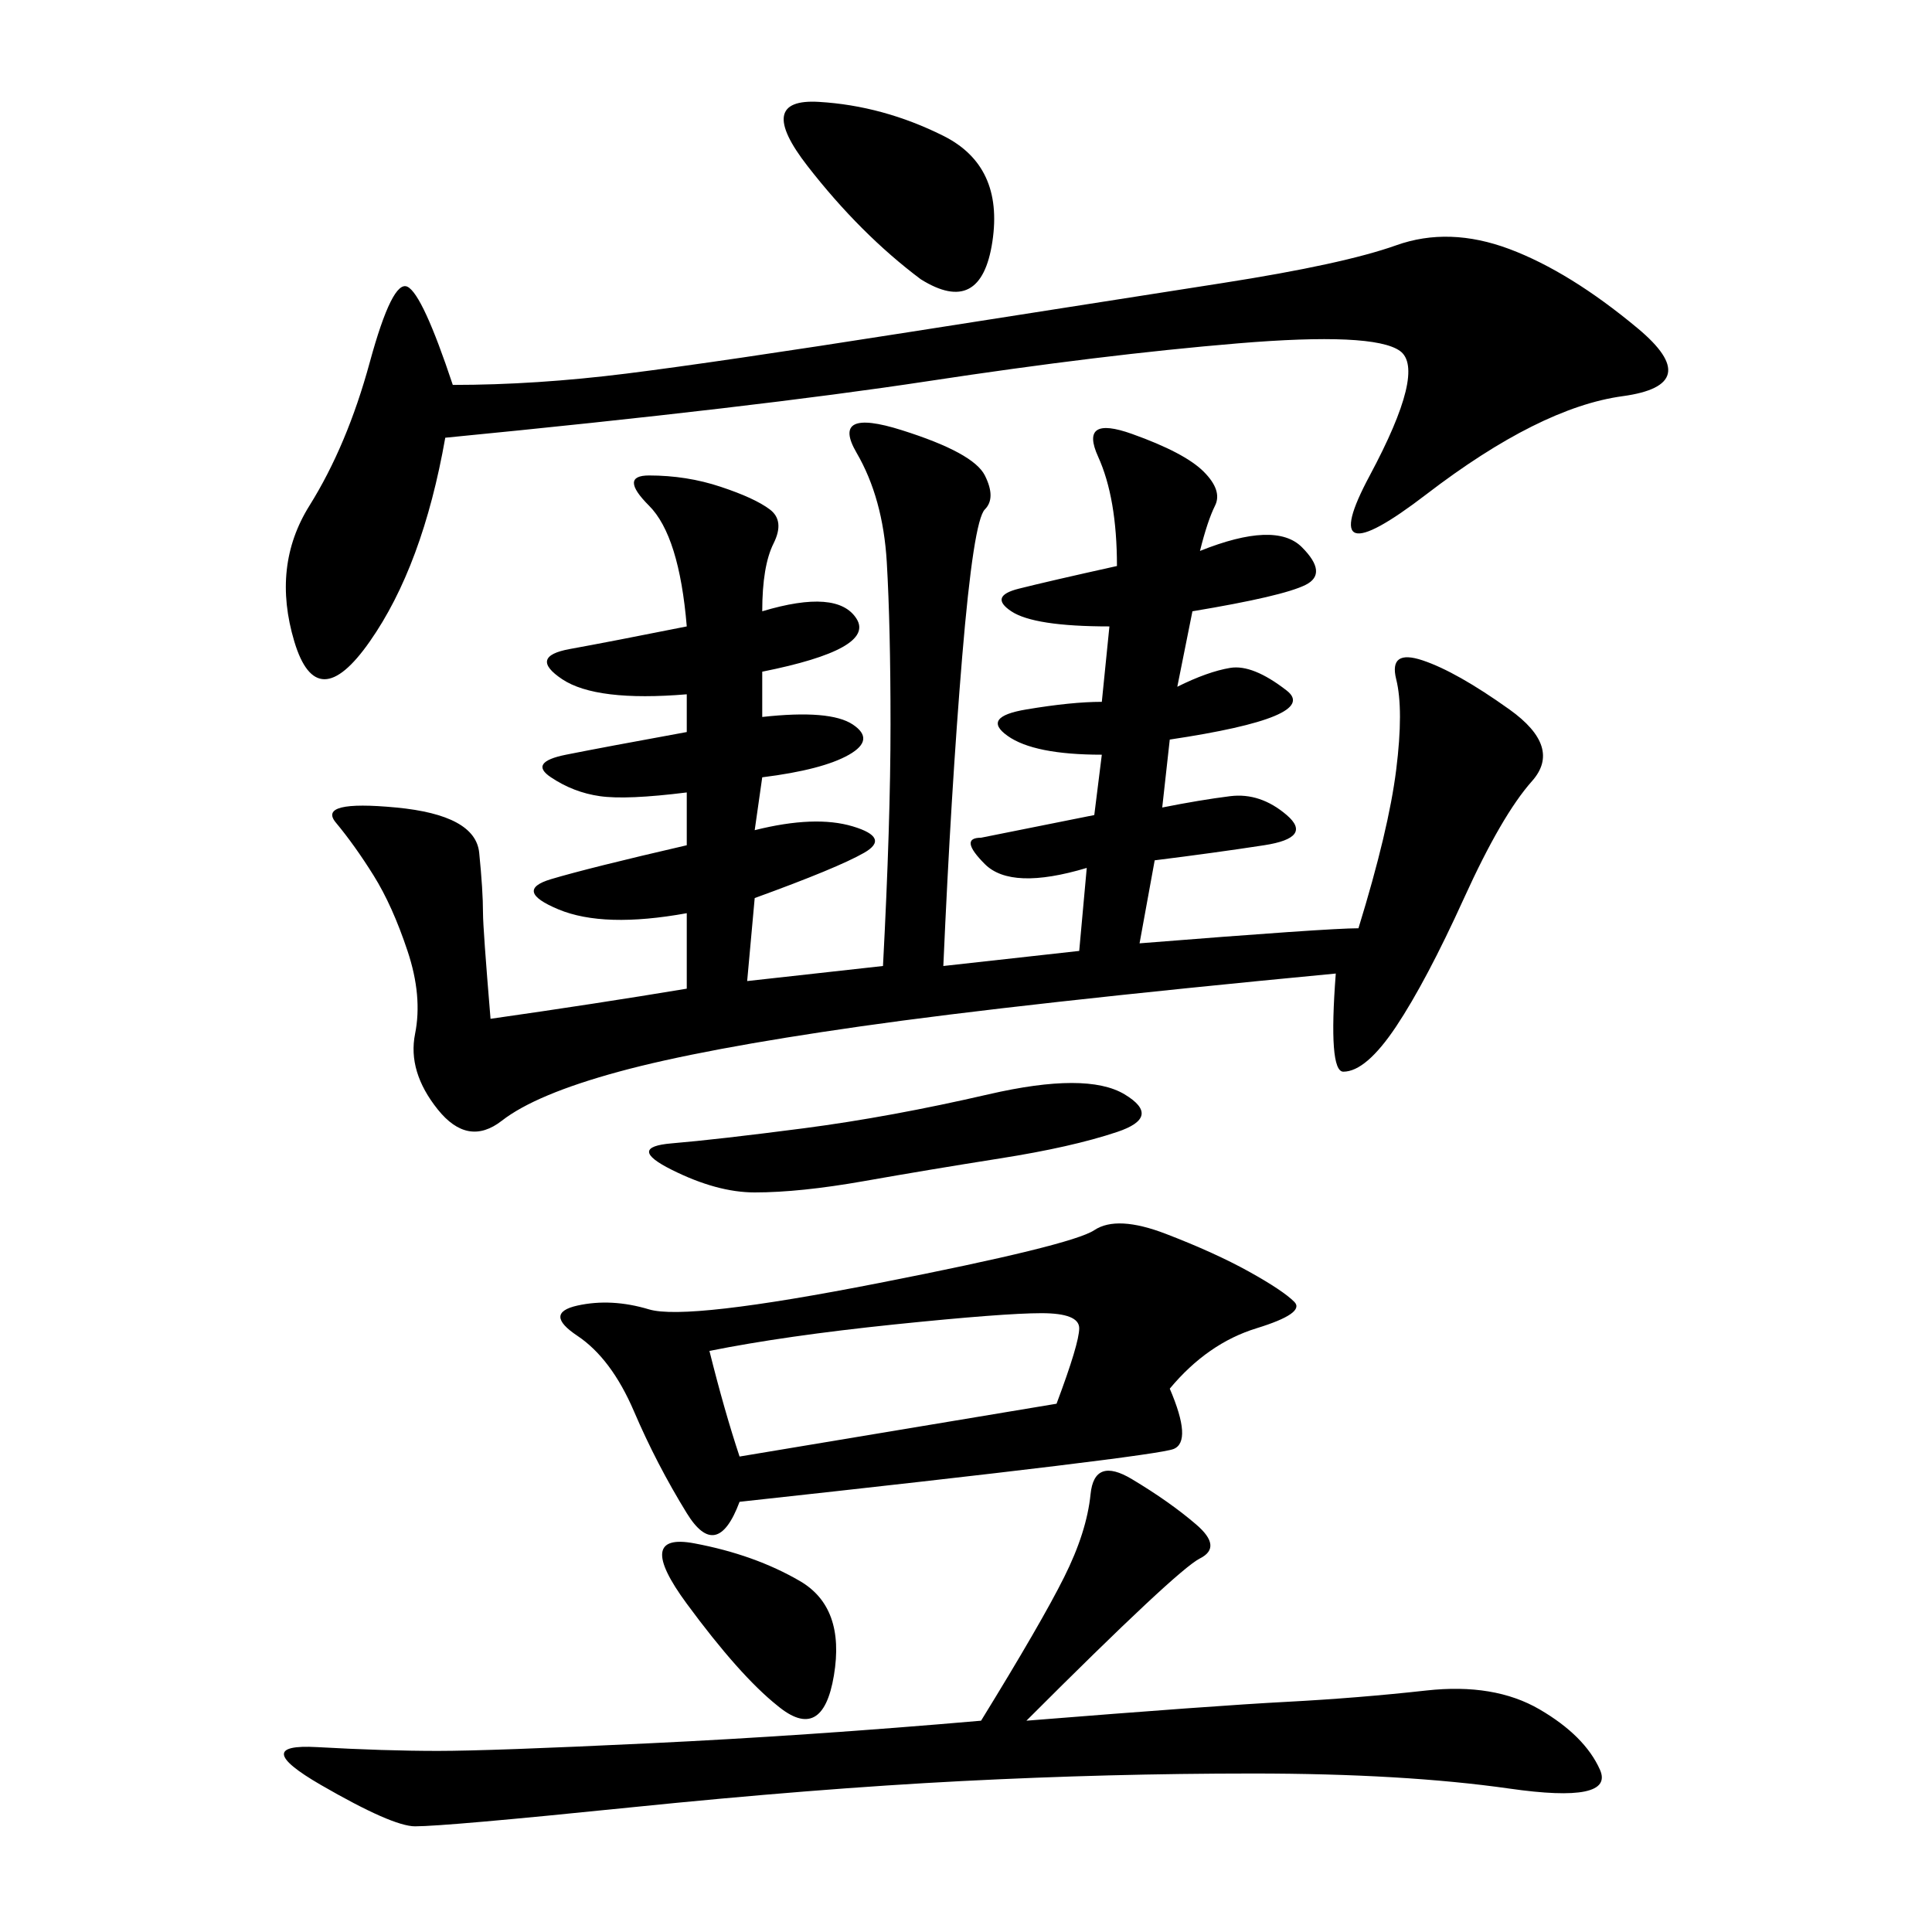 <svg xmlns="http://www.w3.org/2000/svg" xmlns:xlink="http://www.w3.org/1999/xlink" width="300" height="300"><path d="M146.48 150L167.58 147.66L168.75 134.77Q157.03 138.28 152.93 134.18Q148.83 130.08 152.34 130.08L152.34 130.08L169.92 126.56L171.09 117.19Q160.55 117.19 156.45 114.26Q152.34 111.33 159.38 110.16Q166.41 108.98 171.09 108.98L171.09 108.98L172.27 97.27Q160.55 97.27 157.03 94.92Q153.52 92.58 158.20 91.41Q162.89 90.23 173.44 87.89L173.44 87.89Q173.44 77.34 170.51 70.90Q167.58 64.45 175.78 67.38Q183.98 70.31 186.91 73.24Q189.84 76.17 188.67 78.52Q187.50 80.86 186.33 85.55L186.33 85.55Q198.05 80.86 202.15 84.96Q206.25 89.06 202.73 90.82Q199.22 92.58 185.16 94.92L185.16 94.92L182.81 106.64Q187.50 104.30 191.02 103.71Q194.53 103.13 199.80 107.23Q205.08 111.33 181.64 114.84L181.64 114.84L180.47 125.39Q186.33 124.22 191.02 123.63Q195.70 123.05 199.80 126.56Q203.91 130.08 196.29 131.25Q188.67 132.42 179.30 133.59L179.30 133.59L176.95 146.48Q206.25 144.14 210.94 144.14L210.94 144.14Q215.63 128.91 216.80 119.53Q217.97 110.16 216.80 105.47Q215.63 100.78 220.90 102.54Q226.17 104.30 234.38 110.16Q242.58 116.02 237.89 121.29Q233.20 126.56 227.34 139.45Q221.48 152.34 216.80 159.38Q212.11 166.41 208.59 166.41L208.59 166.41Q206.25 166.41 207.42 151.17L207.42 151.17Q158.20 155.86 133.59 159.38Q108.98 162.89 96.09 166.41Q83.20 169.92 77.93 174.02Q72.66 178.13 67.97 172.27Q63.28 166.41 64.45 160.55Q65.63 154.69 63.28 147.66Q60.94 140.63 58.01 135.94Q55.08 131.25 52.15 127.73Q49.22 124.22 61.52 125.39Q73.83 126.56 74.41 132.42Q75 138.28 75 141.80L75 141.80Q75 144.14 76.17 158.20L76.17 158.20Q92.58 155.86 106.64 153.52L106.64 153.52L106.64 141.80Q93.75 144.14 86.72 141.21Q79.69 138.28 85.55 136.52Q91.41 134.77 106.64 131.25L106.64 131.25L106.64 123.05Q97.27 124.22 93.16 123.63Q89.06 123.05 85.55 120.70Q82.03 118.36 87.89 117.19Q93.75 116.02 106.64 113.67L106.64 113.67L106.64 107.81Q92.58 108.98 87.30 105.47Q82.03 101.95 88.48 100.78Q94.92 99.61 106.64 97.27L106.64 97.27Q105.47 83.20 100.78 78.52Q96.09 73.83 100.78 73.83L100.78 73.83Q106.64 73.83 111.91 75.59Q117.19 77.34 119.53 79.10Q121.88 80.86 120.12 84.38Q118.36 87.89 118.36 94.92L118.36 94.92Q130.08 91.41 133.01 96.09Q135.94 100.78 118.36 104.30L118.36 104.30L118.36 111.33Q128.91 110.16 132.42 112.50Q135.94 114.84 131.84 117.19Q127.73 119.53 118.36 120.70L118.36 120.70L117.19 128.91Q126.56 126.56 132.42 128.32Q138.28 130.08 134.18 132.42Q130.08 134.77 117.19 139.45L117.19 139.45L116.02 152.34L137.11 150Q138.28 127.73 138.28 112.50L138.28 112.50Q138.28 97.27 137.70 87.30Q137.11 77.34 133.01 70.31Q128.91 63.28 140.04 66.80Q151.17 70.31 152.93 73.83Q154.69 77.34 152.93 79.10Q151.17 80.86 149.41 101.95Q147.66 123.05 146.48 150L146.48 150ZM69.14 67.97Q65.63 87.89 57.42 99.61Q49.22 111.33 45.70 99.61Q42.19 87.89 48.05 78.52Q53.91 69.14 57.42 56.25Q60.94 43.36 63.28 44.53Q65.63 45.70 70.31 59.77L70.31 59.77Q83.20 59.77 97.27 58.01Q111.33 56.25 141.21 51.56Q171.09 46.88 189.84 43.95Q208.59 41.02 216.80 38.09Q225 35.16 234.38 38.67Q243.75 42.19 254.30 50.98Q264.84 59.77 251.95 61.52Q239.06 63.28 221.48 76.76Q203.91 90.23 212.70 73.83Q221.48 57.42 217.38 54.49Q213.28 51.56 192.19 53.32Q171.09 55.08 144.14 59.18Q117.19 63.28 69.14 67.97L69.14 67.97ZM181.64 215.63Q185.16 223.83 182.23 225Q179.30 226.17 114.84 233.20L114.84 233.20Q111.33 242.58 106.64 234.96Q101.95 227.34 98.44 219.14Q94.92 210.94 89.65 207.42Q84.38 203.91 89.65 202.73Q94.92 201.56 100.78 203.32Q106.64 205.08 136.52 199.22Q166.41 193.36 169.92 191.02Q173.44 188.67 181.05 191.60Q188.67 194.53 193.95 197.46Q199.22 200.39 200.98 202.15Q202.73 203.91 195.12 206.25Q187.50 208.59 181.64 215.63L181.64 215.63ZM159.38 267.19Q188.67 264.84 199.80 264.26Q210.94 263.67 221.48 262.50Q232.03 261.33 239.06 265.43Q246.09 269.53 248.44 274.80Q250.78 280.08 234.38 277.73Q217.97 275.39 194.53 275.39L194.53 275.39Q172.27 275.39 149.41 276.56Q126.56 277.73 97.85 280.66Q69.14 283.59 64.45 283.59L64.45 283.59Q60.94 283.59 49.80 277.15Q38.67 270.70 49.22 271.29Q59.77 271.88 67.97 271.88L67.97 271.88Q76.17 271.88 100.78 270.70Q125.39 269.53 152.34 267.19L152.34 267.19Q161.72 251.95 165.23 244.92Q168.75 237.89 169.34 232.03Q169.92 226.17 175.78 229.69Q181.64 233.20 185.74 236.72Q189.84 240.23 186.33 241.99Q182.81 243.75 159.38 267.19L159.38 267.19ZM110.16 209.77Q112.50 219.14 114.84 226.17L114.84 226.17L164.06 217.97Q167.58 208.59 167.58 206.25L167.58 206.25Q167.58 203.91 161.72 203.91L161.72 203.91Q155.86 203.91 138.87 205.66Q121.88 207.42 110.16 209.77L110.16 209.77ZM174.61 169.92Q180.47 173.44 173.44 175.78Q166.41 178.13 155.27 179.88Q144.14 181.64 134.18 183.40Q124.22 185.16 117.19 185.16L117.19 185.16Q111.33 185.16 104.30 181.64Q97.27 178.13 104.30 177.54Q111.33 176.95 124.80 175.20Q138.28 173.44 153.52 169.92Q168.75 166.41 174.61 169.92L174.61 169.92ZM142.97 43.36Q133.59 36.33 125.39 25.78Q117.19 15.23 127.15 15.82Q137.11 16.41 146.48 21.09Q155.86 25.78 154.10 37.50Q152.34 49.22 142.97 43.36L142.97 43.36ZM120.70 264.84Q114.84 260.16 106.64 249.02Q98.44 237.89 107.81 239.65Q117.19 241.41 124.22 245.51Q131.25 249.61 129.49 260.16Q127.73 270.70 120.70 264.84L120.70 264.84Z"/></svg>